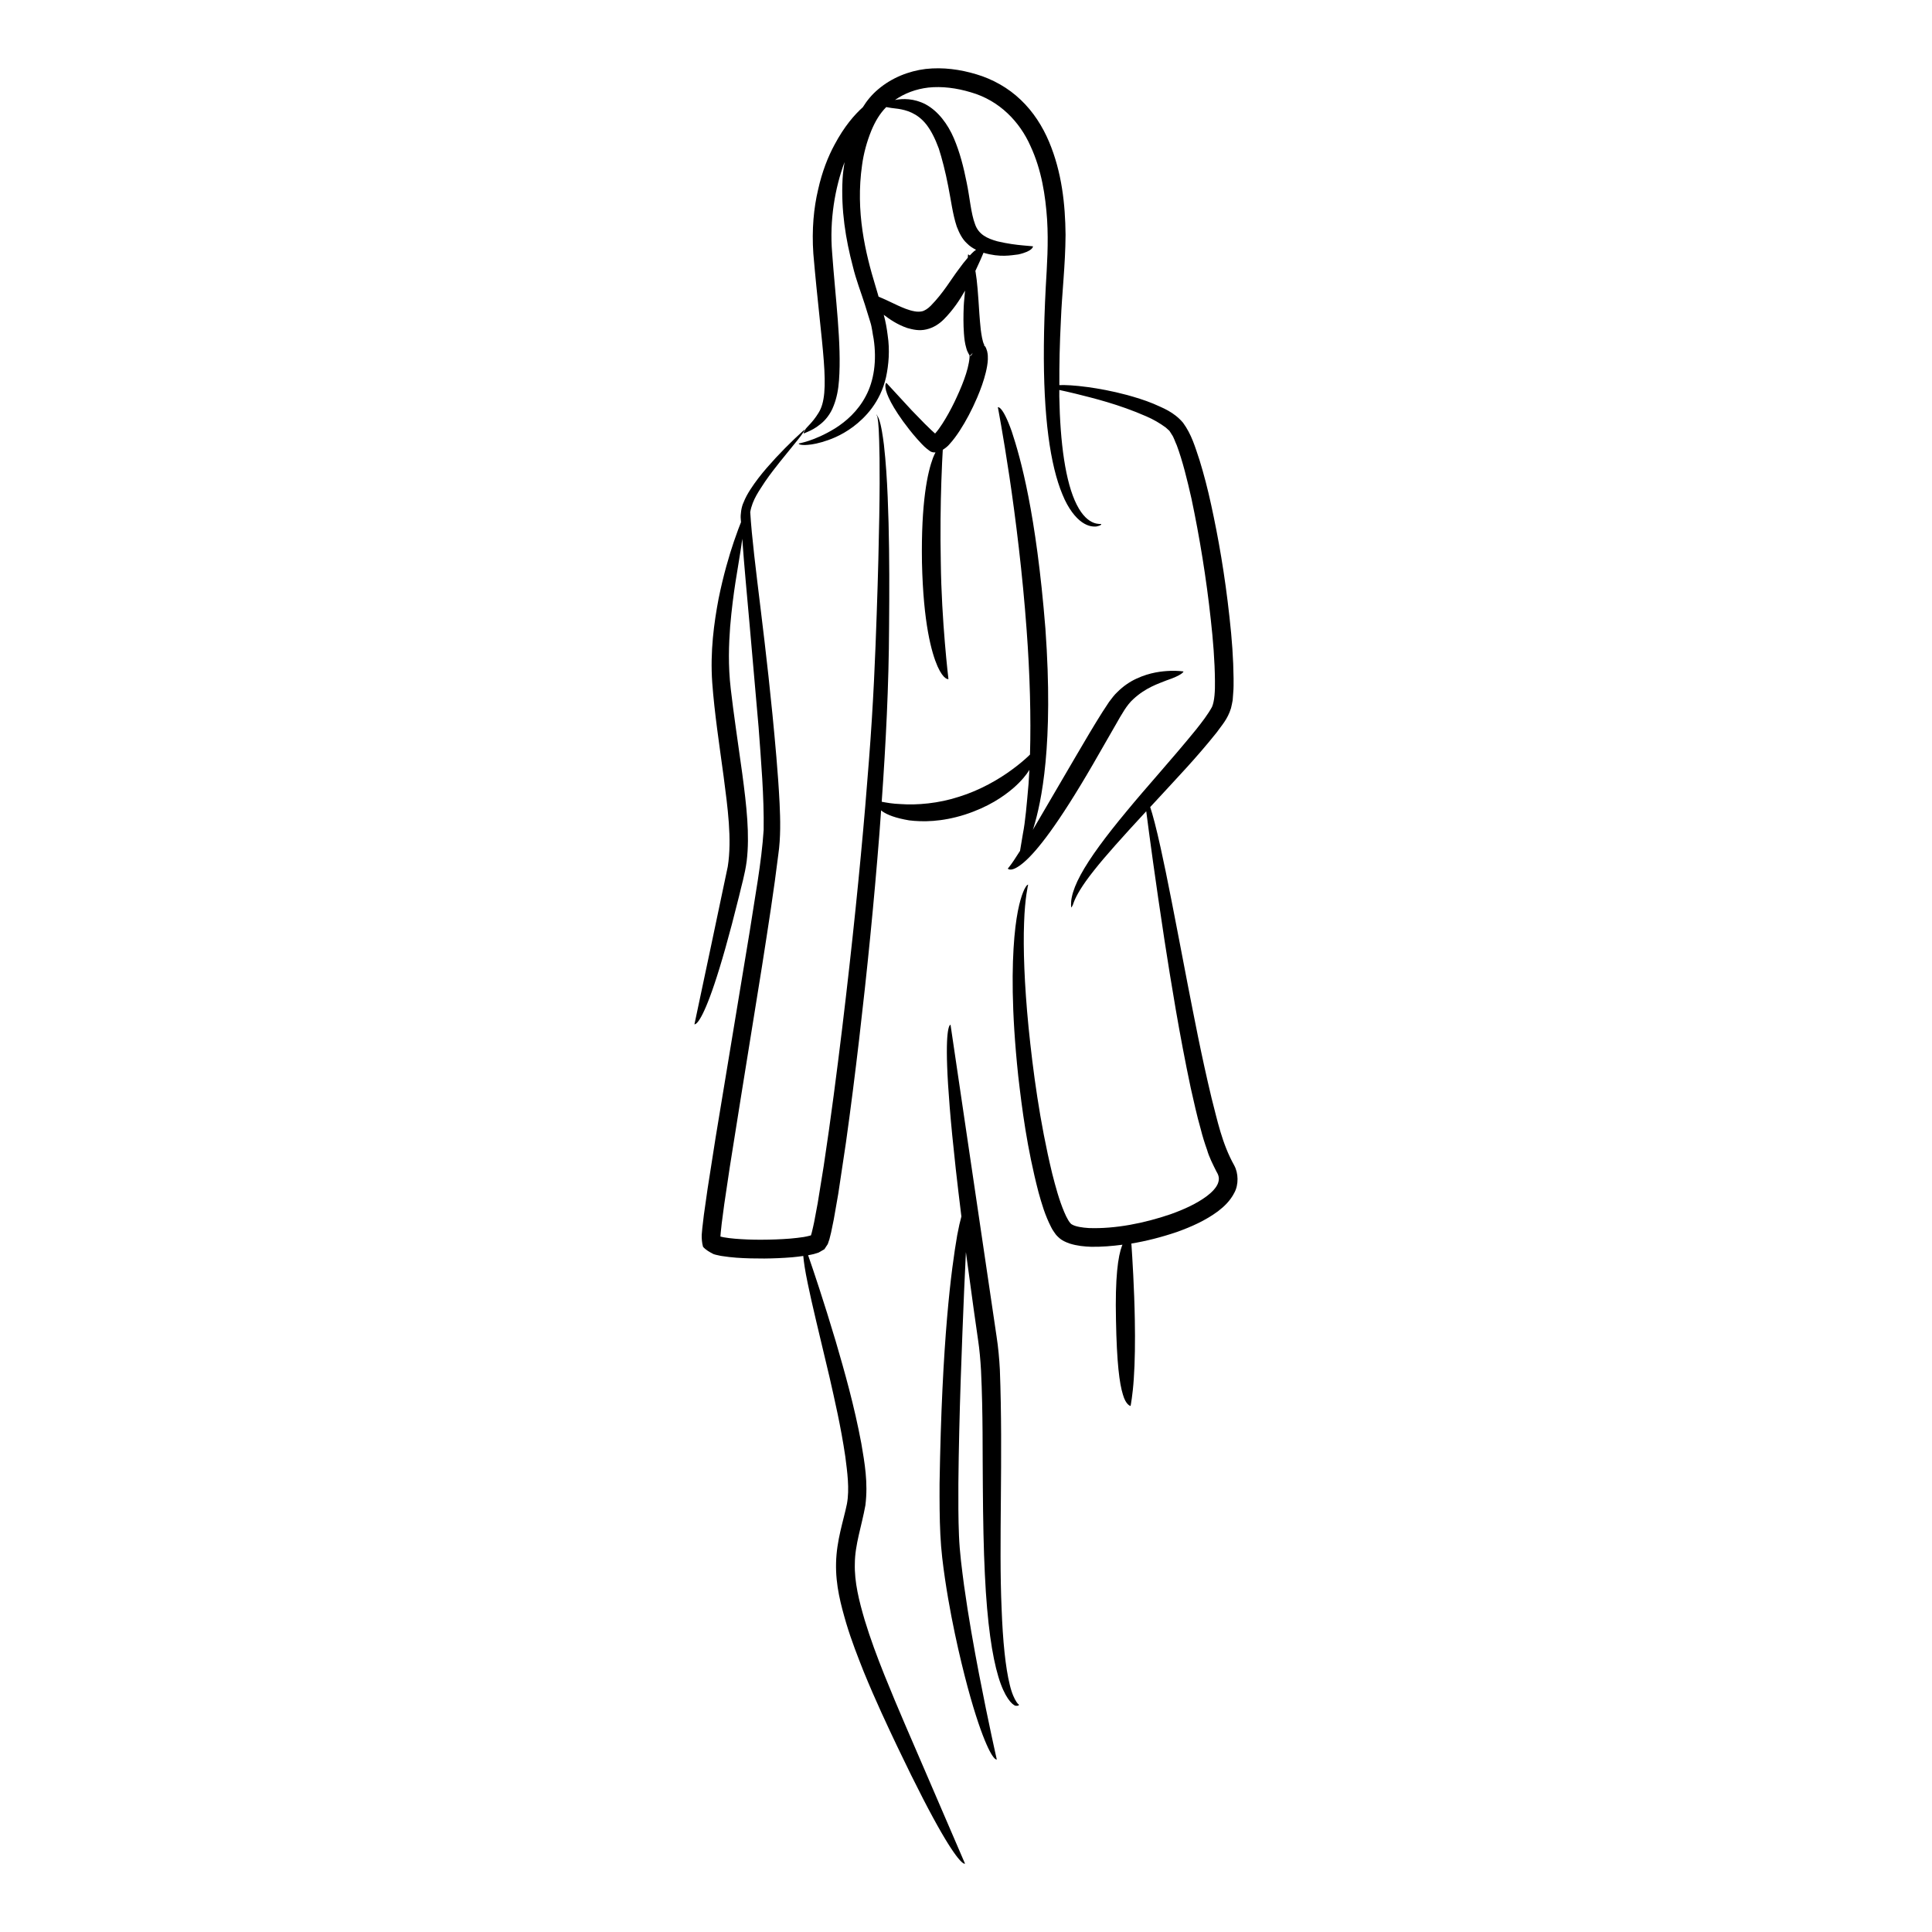 <?xml version="1.0" encoding="UTF-8"?>
<!-- Uploaded to: ICON Repo, www.iconrepo.com, Generator: ICON Repo Mixer Tools -->
<svg fill="#000000" width="800px" height="800px" version="1.1" viewBox="144 144 512 512" xmlns="http://www.w3.org/2000/svg">
 <g>
  <path d="m471.08 452.84c-3.242-5.781-4.492-12.035-5.996-17.812-2.781-11.598-4.672-21.691-6.359-30.273-3.293-17.199-5.461-28.535-7.117-35.953-1.211-5.523-2.121-8.879-2.793-10.922 0.902-0.973 1.707-1.852 2.691-2.906 4.258-4.664 9.375-9.918 14.906-16.84 1.297-1.844 2.906-3.481 3.816-6.457 0.156-0.695 0.34-1.441 0.445-2.129l0.141-1.914c0.129-1.309 0.098-2.555 0.098-3.84-0.051-5.125-0.434-10.488-1.078-16.184-1.238-11.398-2.984-21.227-4.848-29.758-0.922-4.266-1.953-8.195-3.066-11.816-1.215-3.641-2.125-6.891-4.406-10.016-2.465-2.894-5.379-3.918-7.836-5.027-2.512-1.039-4.84-1.707-6.949-2.305-4.231-1.129-7.641-1.711-10.355-2.094-3.703-0.504-6.055-0.59-7.633-0.539-0.031-5.387 0.09-11.062 0.402-17.102 0.273-7.156 1.191-14.613 1.242-22.746-0.082-8.031-0.969-16.547-4.387-24.668-1.703-4.031-4.156-7.922-7.481-11.074-3.297-3.172-7.434-5.492-11.77-6.777-4.285-1.293-8.82-1.922-13.418-1.418-4.57 0.555-9.066 2.379-12.605 5.394-1.625 1.359-2.961 2.965-4.074 4.758-2.203 1.984-4.887 5.027-7.504 9.949-1.703 3.148-3.281 7.098-4.348 11.918-1.137 4.801-1.699 10.496-1.254 16.93 2.137 24.965 4.809 36.883 1.344 42.242-1.621 2.629-3.09 3.656-3.516 4.414-0.512 0.73-0.344 1-0.344 1s0.398-0.172 1.148-0.5c0.73-0.324 1.883-0.855 3.184-1.926 1.324-1.004 2.746-2.738 3.531-4.832 0.84-2.078 1.289-4.418 1.453-6.828 0.715-9.645-0.965-21.84-1.824-33.867-0.711-8.582 0.746-17.082 3.293-23.969-0.215 1.488-0.441 2.977-0.52 4.453-0.449 8.215 0.824 16.055 2.715 23.18 0.855 3.586 2.199 6.973 3.219 10.203 0.48 1.543 0.949 3.062 1.41 4.551 0.48 1.488 0.574 2.992 0.883 4.438 0.879 5.812 0.082 11.148-2.059 15.152-2.106 4.039-5.262 6.75-8.086 8.547-5.781 3.566-9.91 4.035-9.695 4.066 0.035-0.02-0.191 0.395 1.641 0.391 0.906-0.035 2.336-0.141 4.449-0.758 2.098-0.613 4.992-1.617 8.305-4.066 3.207-2.41 7.211-6.484 8.738-13.168 0.699-3.289 1.039-7.086 0.426-11.137-0.215-1.746-0.527-3.562-1.035-5.383 1.629 1.234 3.559 2.574 6.207 3.496 1.48 0.414 3.191 0.84 5.125 0.367 1.949-0.449 3.516-1.574 4.566-2.633 2.465-2.477 4.219-5.125 5.648-7.644-0.098 1.426-0.297 2.836-0.355 4.277-0.09 2.332-0.113 4.676 0.062 7.121 0.102 1.238 0.199 2.445 0.641 3.914 0.062 0.32 0.234 0.75 0.48 1.207l0.348 0.645 0.082 0.137c-0.016 0.016 0 0-0.012 0.016-0.09-0.074-0.074-0.25-0.07-0.047 0.004 0.027 0 0.086 0.004 0.117-0.02 0.023-0.055 0.059 0 0.004 0.008 0.098 0.02 0.199 0.012 0.348-0.293 3.535-2.195 8.02-4.039 11.871-0.965 1.973-2.023 3.914-3.184 5.707-0.574 0.891-1.191 1.762-1.801 2.445l-0.105 0.113c0.027 0.023 0.031 0.023-0.16-0.133l-0.863-0.785-1.734-1.688-3.434-3.531-6.723-7.293s-0.715 0.449 0.188 2.91c0.457 1.227 1.312 2.961 2.902 5.363 0.793 1.203 1.773 2.57 3 4.125 0.613 0.777 1.289 1.594 2.051 2.461 0.395 0.43 0.801 0.871 1.223 1.332 0.23 0.234 0.414 0.441 0.711 0.711 0.426 0.398 0.863 0.742 1.332 1.086 0.477 0.398 1.039 0.488 1.613 0.449-0.223 0.418-0.453 0.898-0.691 1.516-1.395 3.758-3.152 11.586-2.894 27.68 0.363 16.102 2.531 23.871 4.141 27.535 1.656 3.672 2.875 3.348 2.875 3.348s-1.848-15.406-2.027-30.977c-0.164-7.777-0.055-15.559 0.148-21.391 0.125-3.871 0.285-6.832 0.379-8.41 0.715-0.438 1.375-0.973 1.789-1.492 1.008-1.105 1.859-2.281 2.695-3.555 1.652-2.547 3.199-5.445 4.637-8.801 0.965-2.281 1.754-4.469 2.289-6.688 0.262-1.113 0.48-2.211 0.535-3.441 0.004-0.664 0.027-1.207-0.191-2.144-0.074-0.277-0.172-0.551-0.277-0.809-0.105-0.242-0.129-0.242-0.195-0.371l-0.043-0.074-0.02-0.035-0.02-0.023c0.051 0.035-0.539-0.34-0.258-0.207 0.168-0.148 0.039-0.074 0.07-0.121l-0.051-0.105c-0.434-0.766-0.723-2.621-0.898-3.988-0.16-1.48-0.27-2.875-0.367-4.172-0.328-5.207-0.59-8.73-1-11.059-0.02-0.117-0.043-0.199-0.062-0.312 0.039-0.074 0.086-0.168 0.121-0.242 0.887-1.867 1.574-3.449 2.039-4.57 4.422 1.309 7.305 0.656 9.215 0.445 4.012-0.895 3.894-2.156 3.894-2.156s-0.965-0.086-2.656-0.238c-1.688-0.148-4.082-0.445-6.738-1.074-2.707-0.746-5.023-1.797-5.965-4.566-1.082-2.824-1.387-7.078-2.215-11.027-0.801-4.027-1.797-8.004-3.41-11.77-1.594-3.703-4.125-7.133-7.461-8.945-3.074-1.609-6.098-1.566-8.129-1.156 2.508-1.762 5.555-2.91 8.852-3.293 3.57-0.379 7.453 0.105 11.246 1.254 7.625 2.172 12.98 7.844 15.809 14.234 2.969 6.375 3.973 13.191 4.406 19.473 0.395 6.352-0.031 12.203-0.352 17.859-0.293 5.606-0.461 10.781-0.5 15.551-0.172 19.059 1.723 31.785 4.902 39.418 1.535 3.82 3.516 6.223 5.199 7.394 1.711 1.184 3.004 1.18 3.746 1.145 1.531-0.293 1.34-0.633 1.34-0.633 0.121-0.227-3.43 0.922-6.488-5.168-2.981-5.883-4.391-16.332-4.613-28.68-0.012-0.543 0.012-1.148 0.004-1.703 1.168 0.25 2.562 0.562 4.356 0.996 4.629 1.16 11.418 2.789 18.723 6.004 1.832 0.785 3.574 1.809 5.113 2.934l0.988 0.891c0.25 0.336 0.422 0.703 0.66 1.039 0.477 0.633 0.844 1.871 1.289 2.793 1.57 4.234 2.754 9.113 3.891 14.121 2.133 10.098 3.93 21.043 5.117 32.016 0.617 5.477 1.059 10.996 1.109 16.297 0.039 2.676-0.098 5.273-0.766 6.875-1.059 1.969-2.699 4.094-4.273 6.07-6.488 7.969-13.113 15.207-18.445 21.699-5.375 6.477-9.617 12.156-12.094 16.723-1.242 2.277-2.027 4.312-2.352 5.93-0.355 1.594-0.129 2.789-0.184 2.731 0 0 0.277 0.055 0.777-1.547 0.613-1.527 1.93-4.047 5.344-8.324 2.856-3.625 7.356-8.652 13.785-15.605 0.781 6.09 2.414 18.312 4.828 34.129 1.785 11.496 3.941 24.898 6.961 39.195 0.828 3.57 1.582 7.203 2.641 10.875 0.457 1.832 1.023 3.684 1.695 5.551 0.516 1.832 1.508 3.797 2.477 5.727 0.75 1.211 0.797 2.078 0.383 3.176-0.434 1.105-1.559 2.309-2.902 3.316-2.727 2.043-6.148 3.578-9.629 4.82-6.988 2.387-14.637 3.914-21.68 3.664-1.676-0.098-3.512-0.383-4.41-0.922-0.57-0.191-1.469-1.773-2.109-3.348-1.348-3.176-2.297-6.723-3.172-10.152-3.348-13.898-5.109-27.32-6.269-38.766-1.129-11.465-1.445-21.062-1.188-27.676 0.211-6.652 1.074-10.117 1.074-10.117s-0.273-0.23-1.039 1.297c-0.715 1.539-1.941 5.004-2.606 12.59-0.652 7.57-0.836 19.211 1.016 36.742 1.012 8.762 2.297 19 5.383 30.875 0.836 2.977 1.684 6.016 3.363 9.277 0.191 0.402 0.453 0.828 0.758 1.258 0.246 0.41 0.605 0.867 1.113 1.336 0.941 0.93 2.074 1.379 3.043 1.719 1.98 0.617 3.844 0.789 5.703 0.852 2.738 0.043 5.5-0.188 8.273-0.547-0.035 0.09-0.074 0.129-0.113 0.227-1.086 2.816-1.867 8.453-1.613 19.773 0.207 11.32 0.922 16.789 1.824 19.676 0.812 2.883 2.047 3.059 2.047 3.059s0.574-2.953 0.848-7.238c0.305-4.293 0.379-9.953 0.273-15.59-0.141-8.234-0.648-16.387-0.914-20.215 3.961-0.66 7.969-1.68 12.059-3.066 3.871-1.387 7.562-3.031 10.895-5.492 1.641-1.258 3.242-2.762 4.34-4.918 1.168-2.144 1.082-5.203-0.039-7.231zm-69.398-215.14-0.211 0.359c-0.273 0.316-0.402 0.316-0.473 0.262 0.289-0.289 0.906-0.918 0.789-0.801zm-19.59-64.855c1.988 0.324 4.941 1.039 7.394 4.137 1.219 1.562 2.312 3.68 3.301 6.367 0.871 2.727 1.742 6.078 2.492 9.953 0.777 3.887 1.172 7.394 2.266 10.723 0.641 1.652 1.422 3.301 2.691 4.453 0.762 0.789 1.602 1.305 2.434 1.723-0.203 0.152-0.371 0.234-0.598 0.438-0.328 0.289-0.691 0.66-1.074 1.066-0.27-0.266-0.453-0.273-0.453-0.273-0.035 0.289-0.039 0.574-0.07 0.863-0.762 0.875-1.613 1.953-2.606 3.34-1.777 2.348-3.891 6.016-7.184 9.371-0.84 0.863-1.578 1.234-2.121 1.445-0.629 0.172-1.387 0.207-2.184 0.051-1.594-0.27-3.129-0.957-4.426-1.539-2.227-1.051-3.82-1.824-5.117-2.336-0.27-0.914-0.512-1.824-0.801-2.727-2.695-8.844-5.356-19.797-3.574-32.176 0.414-3.07 1.258-6.176 2.484-9.184 0.98-2.328 2.184-4.414 3.918-6.164 0.73 0.148 1.688 0.309 3.227 0.469z"/>
  <path d="m413.39 595.04c-0.5-0.715-1.25-2.242-1.789-4.543-1.137-4.562-1.855-11.652-2.164-20.195-0.781-17.148 0.418-40.074-0.465-63.355-0.16-2.906-0.422-5.906-0.879-8.828-0.418-2.836-0.836-5.66-1.25-8.461-0.828-5.602-1.641-11.117-2.43-16.453-1.578-10.676-3.047-20.637-4.309-29.172-2.523-17.078-4.203-28.461-4.203-28.461s-1.305-0.305-0.895 11.027c0.207 5.664 0.844 14.238 2.285 27.215 0.422 3.785 0.922 7.996 1.488 12.566-0.336 1.211-0.703 2.781-1.102 4.922-1.566 9.074-4.066 27.609-4.68 65.809-0.016 4.785-0.008 9.262 0.203 13.504 0.195 4.289 0.711 8.211 1.238 11.824 1.074 7.238 2.328 13.324 3.488 18.5 2.352 10.344 4.394 17.016 5.941 21.355 3.133 8.672 4.293 7.984 4.293 7.984s-2.086-9.055-4.727-22.742c-1.312-6.84-2.762-14.844-3.957-23.43-0.559-4.281-1.168-8.75-1.336-13.172-0.195-4.5-0.172-9.152-0.16-13.785 0.176-18.582 0.953-37.215 1.527-51.176 0.176-3.769 0.332-7.16 0.469-10.16 0.043 0.328 0.082 0.629 0.125 0.957 0.605 4.434 1.254 9.195 1.953 14.301 0.363 2.551 0.738 5.188 1.129 7.918 0.398 2.637 0.637 5.344 0.801 8.242 0.551 11.574 0.375 21.859 0.48 30.793 0.059 8.949 0.211 16.605 0.535 23.148 0.617 13.074 1.938 21.699 3.566 27.137 1.625 5.477 3.648 7.5 4.578 7.734 0.906 0.086 0.871-0.25 0.91-0.242 0 0-0.043-0.062-0.141-0.152-0.09-0.051-0.273-0.207-0.527-0.609z"/>
  <path d="m378.33 587.78c-1.859-4.652-3.68-9.496-5.18-14.457-1.457-4.949-2.762-10.055-2.606-15 0.023-4.938 1.805-9.898 2.797-15.41 0.746-6.062-0.211-11.262-1.074-16.359-1.887-10.113-4.496-19.23-6.773-27.035-3.207-10.754-5.934-18.836-7.336-22.871 0.504-0.094 0.996-0.18 1.531-0.316l1.254-0.391 1.527-0.879 0.902-1.379 0.438-1.297 0.441-1.781 0.707-3.441 1.191-6.812 2.039-13.598c1.273-9.066 2.414-18.141 3.481-27.227 2.125-18.168 3.949-36.367 5.383-54.609 0.16-2.055 0.293-4.109 0.445-6.164 0.133 0.094 0.184 0.172 0.336 0.27 1.344 0.941 3.555 1.785 7.113 2.383 3.539 0.426 8.531 0.449 14.758-1.527 6.211-2.008 10.266-4.797 12.945-7.121 2.082-1.84 3.352-3.43 4.148-4.731-0.062 1.258-0.133 2.5-0.219 3.68-0.484 5.504-0.867 10.105-1.5 13.238-0.383 2.297-0.645 3.852-0.758 4.543-0.613 0.969-1.188 1.863-1.652 2.551-0.527 0.754-0.949 1.387-1.203 1.664-0.262 0.328-0.398 0.504-0.398 0.504-0.004-0.113 0.762 1.316 4.285-1.695 3.477-2.973 9.133-10.16 18.293-25.965 2.266-3.945 4.242-7.383 5.969-10.387 1.75-3.082 3.019-5.34 4.688-6.852 3.344-3.109 6.684-4.121 8.75-4.965 4.293-1.453 4.613-2.312 4.57-2.406-0.098-0.004-1.359-0.223-3.535-0.152-2.156 0.086-5.324 0.402-8.84 2.031-1.754 0.789-3.547 1.992-5.125 3.574-0.828 0.75-1.508 1.715-2.195 2.606-0.574 0.871-1.16 1.762-1.754 2.668-2.289 3.613-4.559 7.484-6.832 11.363-4.199 7.184-8.363 14.301-11.656 19.934 0.059-0.168 0.109-0.285 0.172-0.461 2.16-7.008 5.383-22.215 3.188-52.914-2.453-30.641-6.602-45.23-8.918-52.246-2.481-7.012-3.684-6.426-3.684-6.426s1.398 7.285 3.055 18.34c1.652 11.051 3.496 25.852 4.57 40.691 0.867 11.609 1.18 23.215 0.891 33.02-0.203 0.195-0.383 0.375-0.703 0.672-0.918 0.84-2.281 2.019-4.035 3.293-3.469 2.582-8.543 5.508-14.035 7.203-5.461 1.797-11.234 2.269-15.504 1.953-2.086-0.066-3.793-0.383-5.019-0.617 1.094-15.438 1.887-30.93 1.953-46.418 0.082-9.152 0.098-18.305-0.137-27.48-0.133-4.59-0.285-9.176-0.609-13.789-0.16-2.305-0.359-4.617-0.625-6.945-0.16-1.172-0.297-2.336-0.52-3.535-0.09-0.586-0.242-1.215-0.371-1.828l-0.273-0.984c-0.219-0.488-0.039-0.473-0.766-1.605 0 0-0.094-0.086-0.035 0.043 0.043 0.086 0.102 0.207 0.195 0.402 0.02 0.082 0.043 0.195 0.082 0.355 0.117 0.586 0.219 1.445 0.312 3.07 0.164 3.25 0.379 9.691 0.148 23.113-0.113 6.707-0.305 15.156-0.68 25.797-0.363 10.652-0.852 23.465-2.062 38.914-1.168 15.445-2.832 33.523-5.195 54.656-1.184 10.566-2.535 21.895-4.141 34.027-0.805 6.066-1.672 12.332-2.656 18.789-0.52 3.219-1.051 6.488-1.586 9.812-0.309 1.641-0.617 3.293-0.93 4.961-0.184 0.797-0.34 1.66-0.543 2.418-0.098 0.375-0.195 0.82-0.301 1.094-0.02 0.07-0.012 0.043-0.012 0.043 0.391-0.102-0.922 0.277-1.945 0.441-1.121 0.168-2.301 0.309-3.539 0.414-2.469 0.199-5.094 0.293-7.734 0.301-2.356 0.012-4.688-0.086-6.863-0.262-1.094-0.09-2.125-0.227-3.07-0.387-0.289-0.062-0.566-0.125-0.836-0.188v-0.004l0.07-0.965 0.27-2.519c0.223-1.703 0.445-3.391 0.668-5.062 0.5-3.363 0.996-6.672 1.48-9.926 1.039-6.516 2.039-12.816 3.012-18.91 1.965-12.195 3.797-23.562 5.5-34.152 1.66-10.609 3.203-20.422 4.328-29.641 0.672-4.621 0.547-9.348 0.352-13.562-0.211-4.281-0.516-8.359-0.848-12.266-2.668-31.219-6.106-51.512-6.938-64.988 0.598-3.406 2.527-5.856 3.887-8.008 1.461-2.129 2.828-3.852 3.988-5.312 2.352-2.902 3.879-4.785 4.867-6.008 1.957-2.465 1.582-2.492 1.582-2.492-3.508 3.188-6.785 6.469-9.902 10.062-1.555 1.793-3.039 3.684-4.391 5.781-0.676 1.051-1.309 2.16-1.824 3.481-0.566 1.156-0.824 3.227-0.719 4.293 0.016 0.301 0.051 0.586 0.066 0.887-0.312 0.773-1.012 2.555-1.902 5.18-1.211 3.578-2.754 8.746-4.039 15.105-1.203 6.359-2.254 13.945-1.684 22.188 0.594 8.09 1.879 16.445 3.008 24.816 1.078 8.305 2.258 16.723 1.113 23.965-1.625 7.711-3.141 14.91-4.441 21.078-2.637 12.434-4.391 20.723-4.391 20.723s1.152 0.586 4.09-7.258c1.469-3.922 3.383-9.945 5.82-19.195 0.59-2.316 1.23-4.832 1.93-7.559 0.609-2.707 1.527-5.641 2.004-9.211 0.844-6.953-0.031-14.637-1.172-23.211-1.191-8.578-2.301-15.961-3.047-22.434-0.738-6.305-0.512-11.797-0.164-16.488 0.793-9.391 2.086-15.582 2.695-19.715 0.238-1.469 0.395-2.602 0.516-3.598 0.539 7.578 1.266 14.953 1.918 22.434l2.406 27.461c0.664 9.109 1.477 18.387 1.344 27.266-0.562 8.738-2.356 18.012-3.715 27.023l-4.504 27.215-4.504 27.242-2.141 13.664-0.977 6.875-0.414 3.496-0.16 1.812c-0.023 0.902 0.062 2.184 0.352 3.152 0.734 0.84 1.73 1.395 2.75 1.918 0.602 0.223 0.934 0.242 1.262 0.332 0.344 0.078 0.699 0.164 1.012 0.199 1.305 0.215 2.559 0.332 3.809 0.438 2.488 0.18 4.945 0.223 7.406 0.215 2.457-0.02 4.914-0.125 7.391-0.328 0.965-0.082 1.949-0.211 2.934-0.348 0.133 1.539 0.453 3.801 1.188 7.316 1.051 5.207 2.973 13.02 5.777 24.852 1.336 5.922 2.969 12.867 4.172 20.988 0.504 3.977 1.172 8.582 0.426 12.57-0.934 4.559-2.738 9.586-2.875 15.641-0.145 5.996 1.32 11.23 2.688 15.945 1.418 4.734 3.098 8.949 4.648 12.883 3.199 7.812 6.273 14.301 8.887 19.812 5.258 11.027 9.008 18.152 11.664 22.75 5.32 9.195 6.285 8.285 6.285 8.285s-4.262-9.898-10.656-24.746c-3.176-7.426-7.023-16.062-10.75-25.355z"/>
 </g>
</svg>
